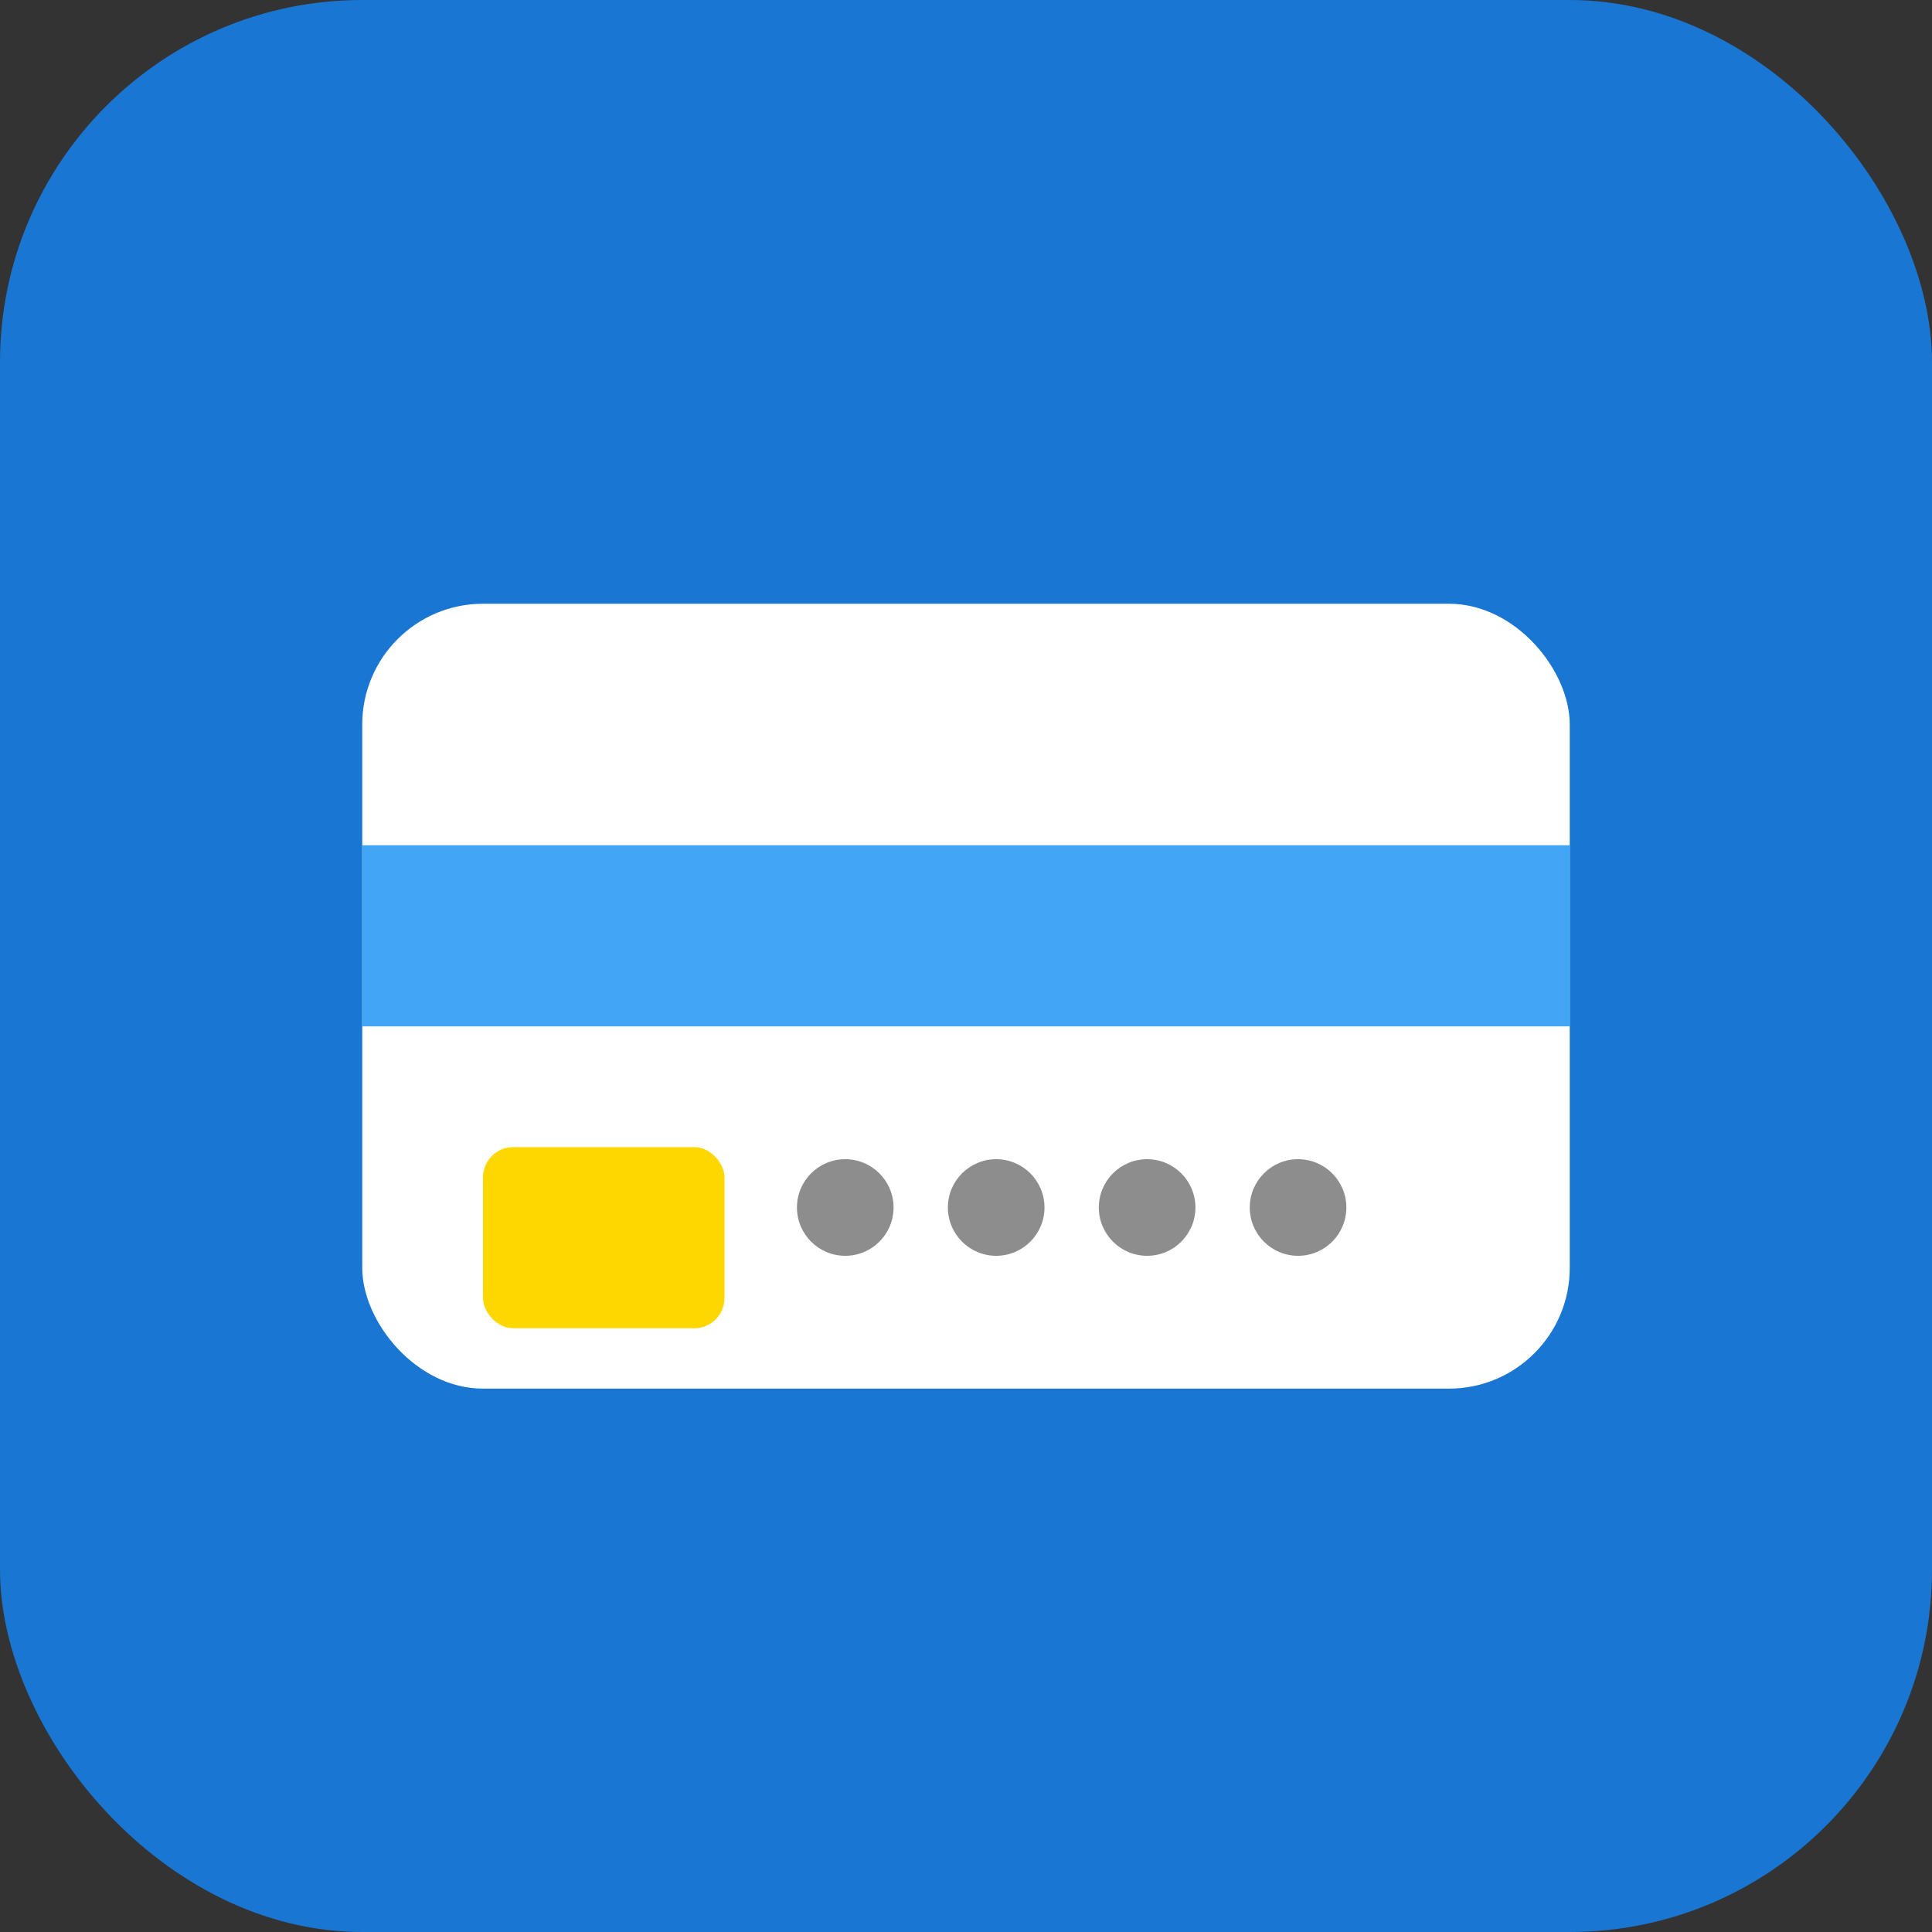 <svg width="32" height="32" xmlns="http://www.w3.org/2000/svg" viewBox="0 0 32 32">
  <rect x="0" y="0" width="32" height="32" fill="#333333" stroke="none"/>
  <!-- Background -->
  <rect width="32" height="32" fill="#1976d2" rx="6"/>
  
  <!-- Gift Card -->
  <rect x="6" y="10" width="20" height="13" rx="2" fill="white"/>
  
  <!-- Card Strip -->
  <rect x="6" y="14" width="20" height="3" fill="#42a5f5"/>
  
  <!-- Card Chip -->
  <rect x="8" y="19" width="4" height="3" rx="0.5" fill="#FFD700"/>
  
  <!-- Card Numbers (dots) -->
  <circle cx="14" cy="20" r="0.8" fill="#424242" opacity="0.6"/>
  <circle cx="16.5" cy="20" r="0.8" fill="#424242" opacity="0.6"/>
  <circle cx="19" cy="20" r="0.8" fill="#424242" opacity="0.6"/>
  <circle cx="21.5" cy="20" r="0.8" fill="#424242" opacity="0.6"/>
</svg>

